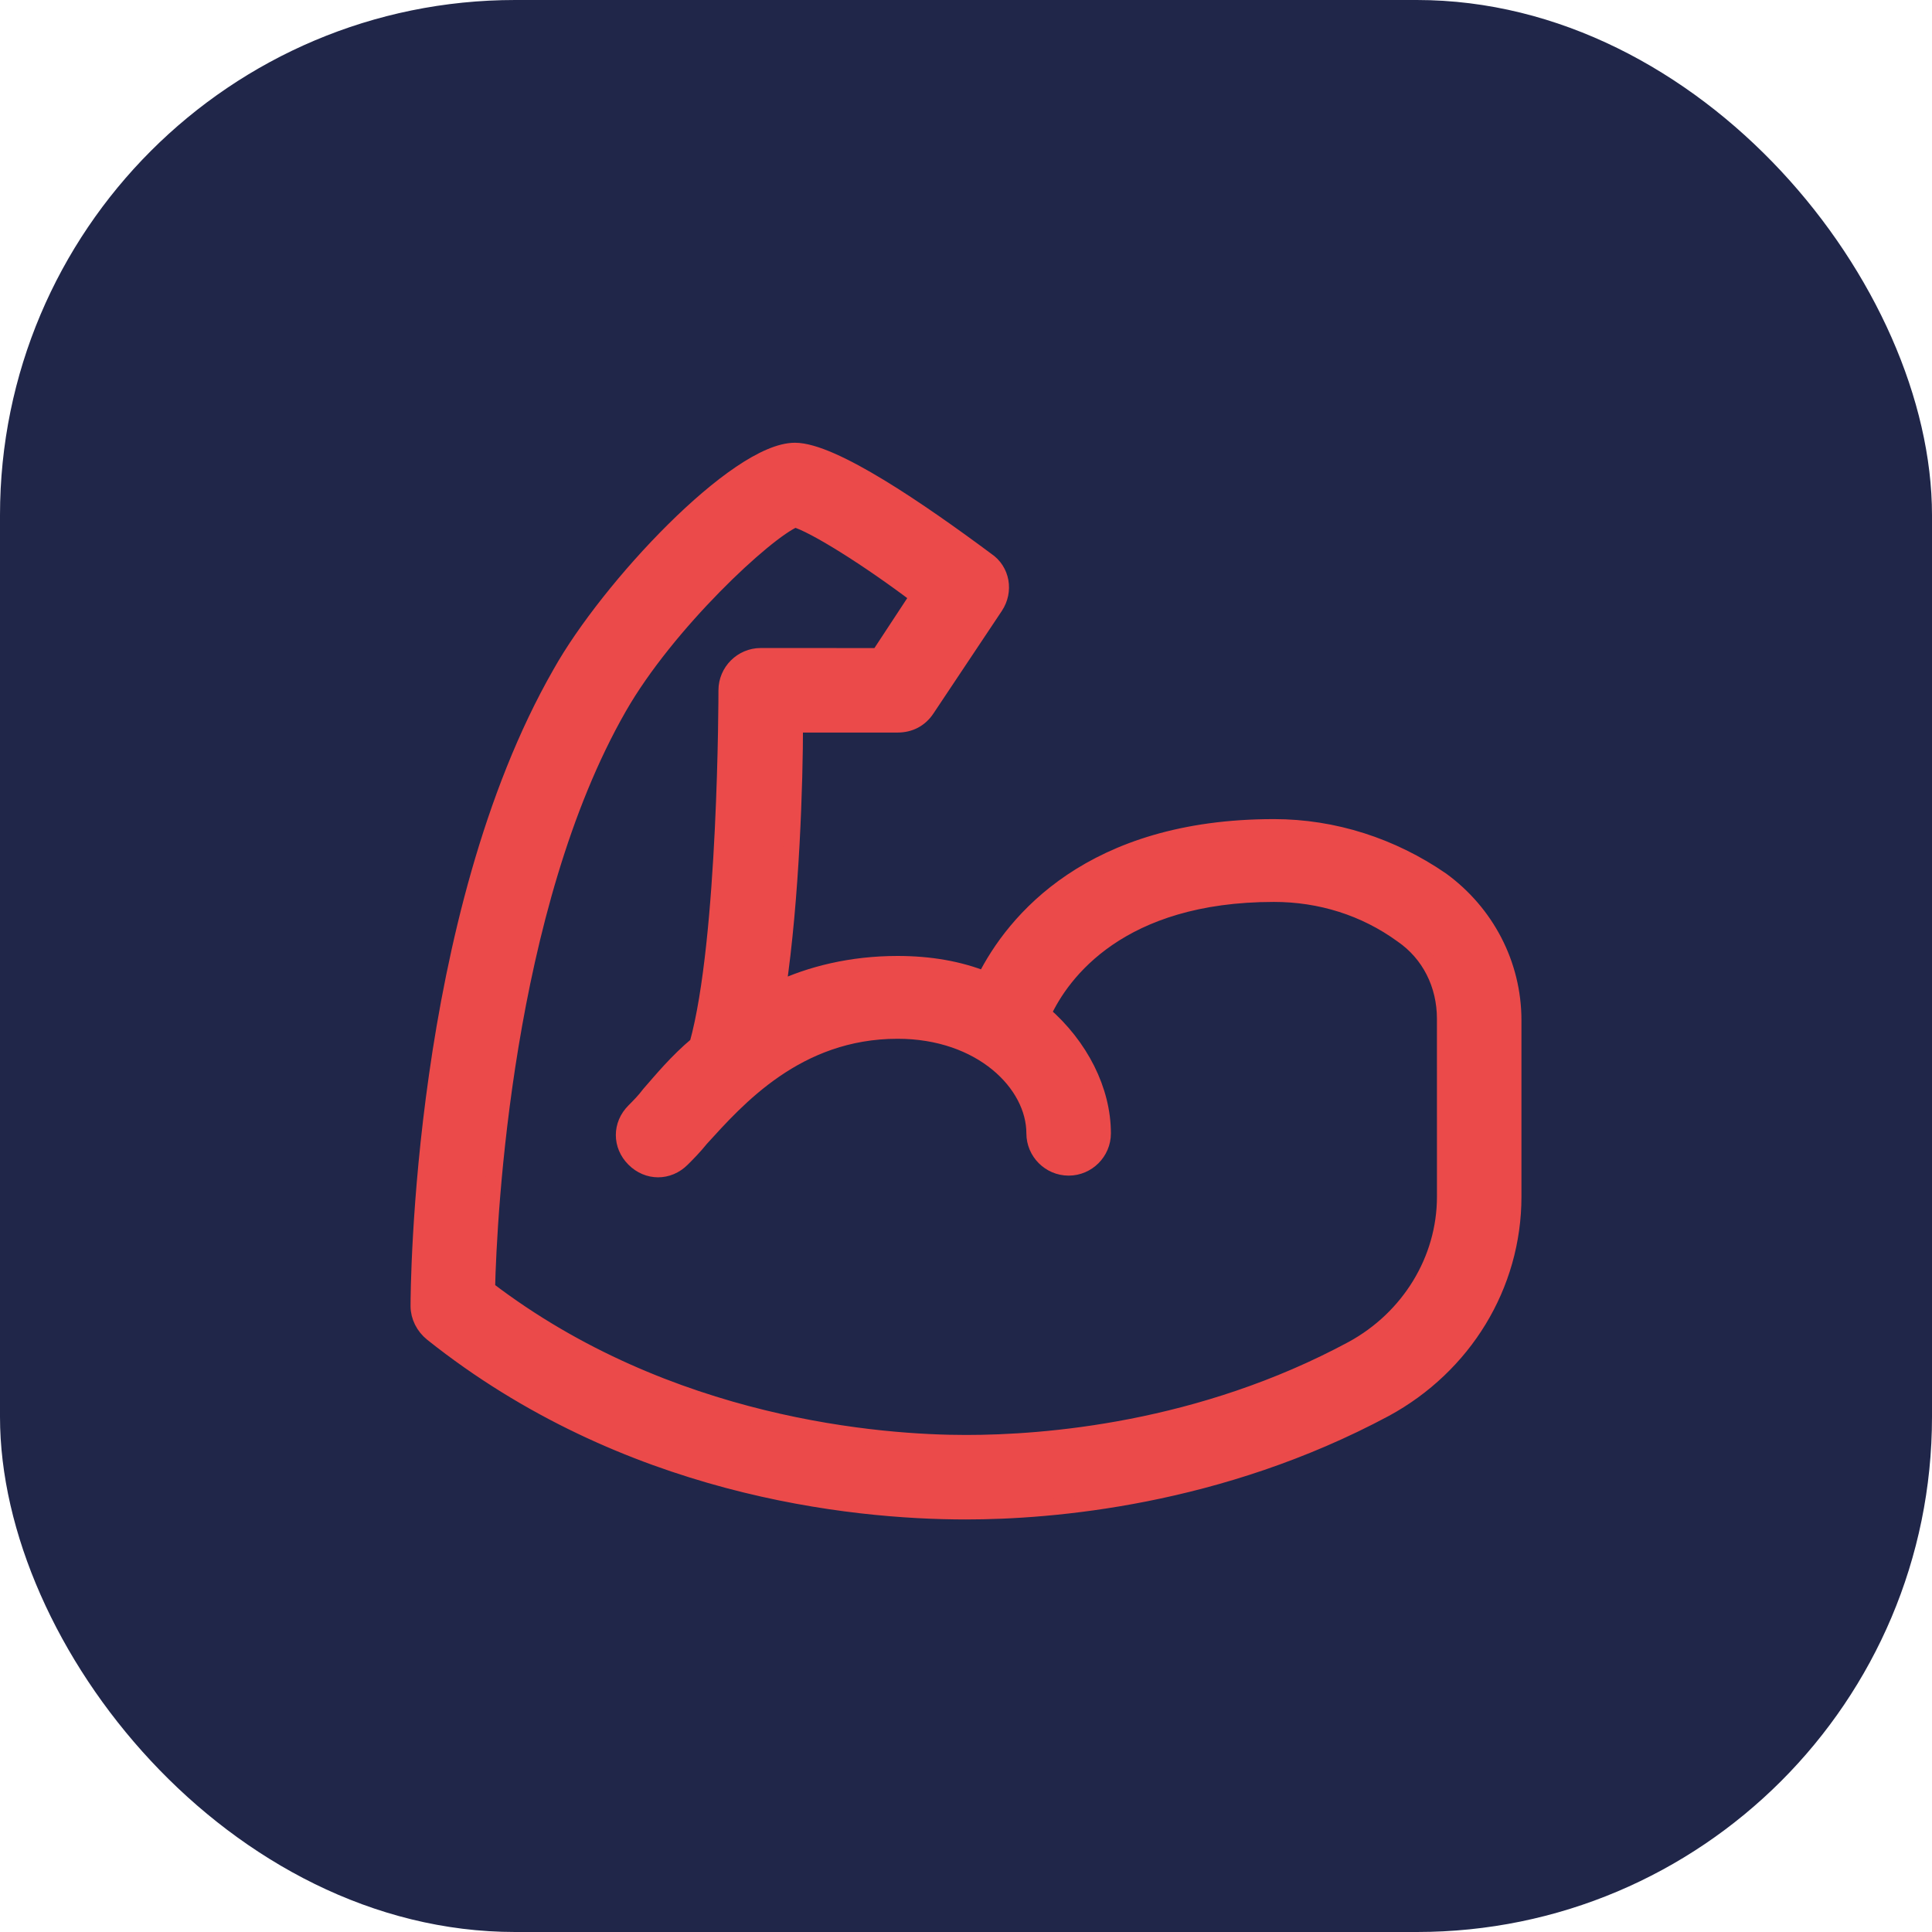 <svg width="60" height="60" viewBox="0 0 60 60" fill="none" xmlns="http://www.w3.org/2000/svg">
<rect width="60" height="60" rx="16" fill="#202649"/>
<path d="M44.769 27.335C43.229 26.273 41.422 25.688 39.563 25.688C33.878 25.688 31.488 28.61 30.584 30.416C29.788 30.098 28.884 29.938 27.875 29.938C26.441 29.938 25.166 30.257 24.156 30.735C24.581 27.866 24.688 24.254 24.688 22.5H27.875C28.248 22.5 28.566 22.341 28.779 22.022L30.904 18.835C31.222 18.357 31.116 17.719 30.638 17.4C28.566 15.86 25.857 14 24.688 14C22.881 14 18.897 18.25 17.41 20.907C13.053 28.503 13 40.085 13 40.563C13 40.882 13.159 41.201 13.425 41.413C19.428 46.195 26.388 46.938 30 46.938C32.656 46.938 37.862 46.513 43.016 43.751C45.459 42.423 47 39.926 47 37.163V31.691C47 29.938 46.15 28.344 44.769 27.335L44.769 27.335ZM44.876 37.163C44.876 39.129 43.76 40.935 42.007 41.892C37.279 44.442 32.444 44.814 30 44.814C27.397 44.814 20.756 44.336 15.125 40.032C15.178 37.748 15.656 28.185 19.216 21.97C20.703 19.366 23.785 16.497 24.688 16.125C25.272 16.285 26.972 17.347 28.513 18.516L27.291 20.376L23.625 20.375C23.041 20.375 22.562 20.853 22.562 21.438C22.562 21.544 22.562 29.194 21.659 32.435C21.022 32.966 20.544 33.551 20.172 33.975C20.012 34.188 19.853 34.347 19.694 34.507C19.269 34.932 19.269 35.569 19.694 35.994C20.119 36.419 20.756 36.419 21.181 35.994C21.341 35.835 21.553 35.622 21.766 35.357C22.881 34.135 24.741 32.01 27.875 32.01C30.478 32.01 32.125 33.657 32.125 35.198C32.125 35.782 32.603 36.26 33.188 36.26C33.772 36.26 34.25 35.782 34.25 35.198C34.25 33.869 33.559 32.488 32.391 31.479C32.975 30.204 34.781 27.76 39.563 27.76C40.997 27.76 42.379 28.185 43.547 29.035C44.397 29.62 44.875 30.576 44.875 31.639L44.876 37.163Z" fill="#EB4A4A" stroke="#EB4A4A" stroke-width="0.5"/>
</svg>
